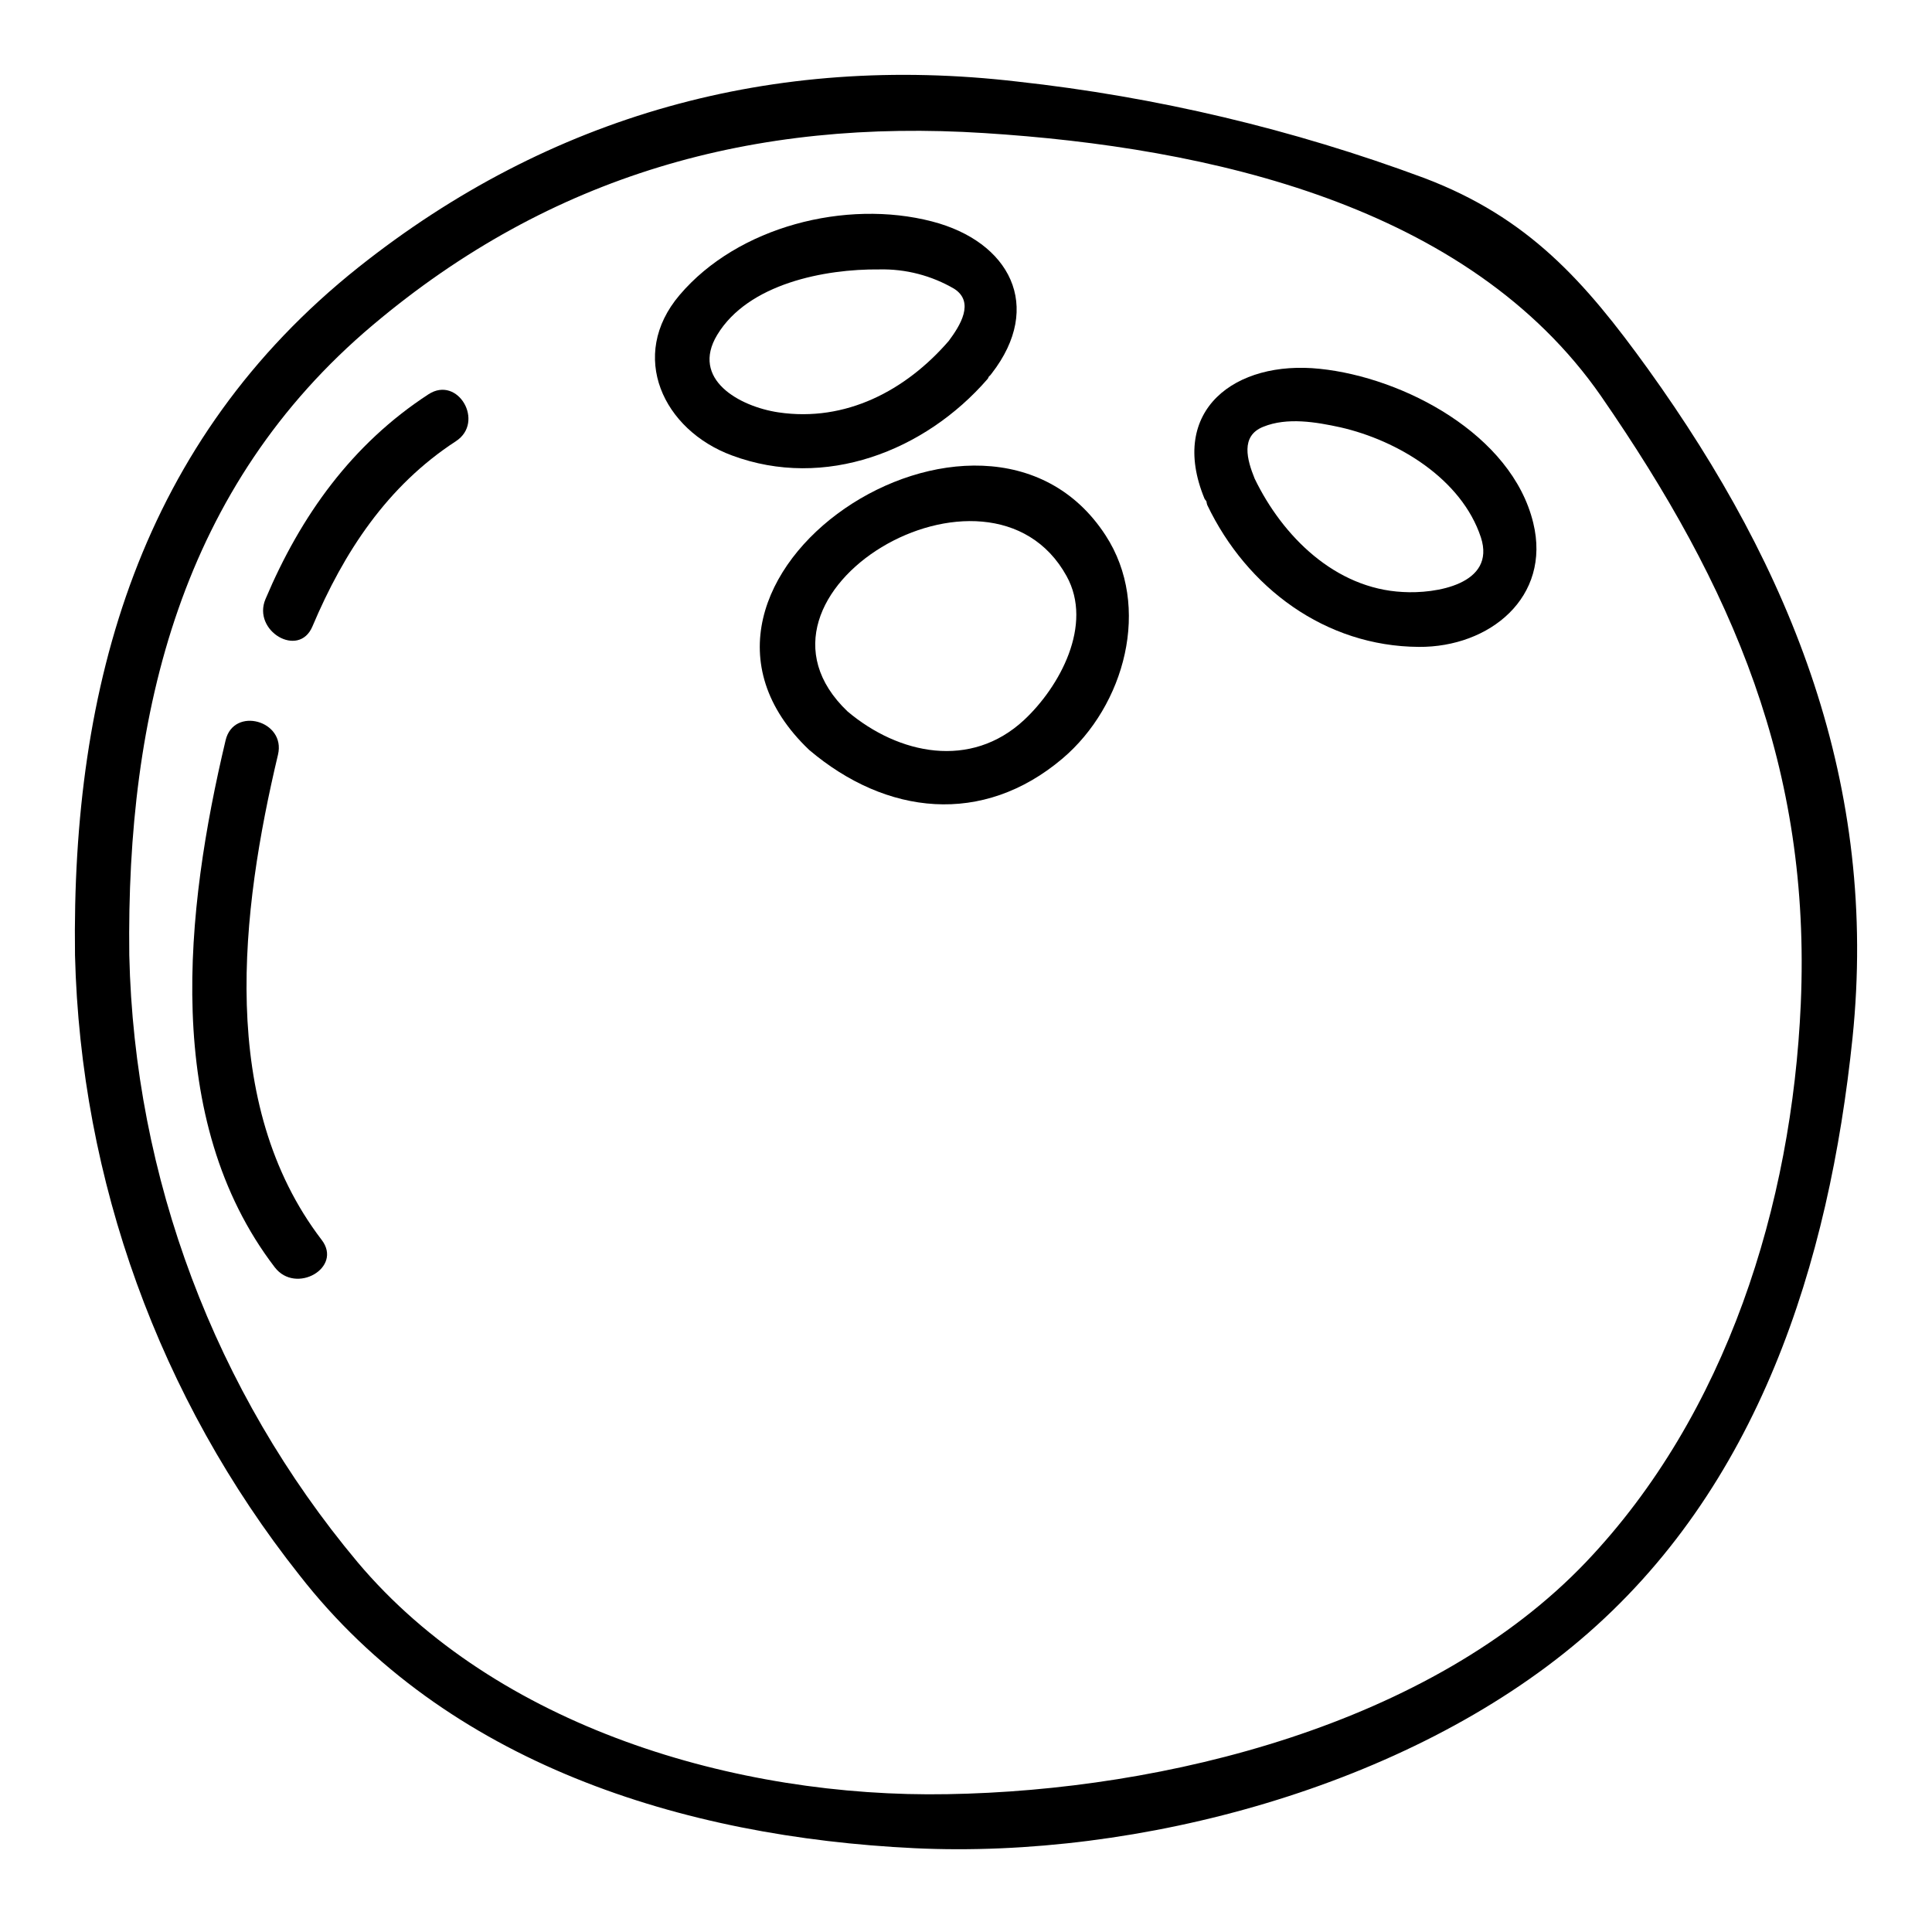 <?xml version="1.0" encoding="UTF-8"?>
<!-- Uploaded to: ICON Repo, www.svgrepo.com, Generator: ICON Repo Mixer Tools -->
<svg fill="#000000" width="800px" height="800px" version="1.1" viewBox="144 144 512 512" xmlns="http://www.w3.org/2000/svg">
 <g>
  <path d="m478.78 257.1c-6.129 2.438-4.281 8.789-2.285 13.734 7.383 15.285 21.336 29.164 39.285 30.051 8.559 0.52 24.73-1.996 20.672-14.473-5.117-15.504-22.008-25.695-37.215-29.164-6.426-1.402-14.105-2.731-20.457-0.148zm41.203 58.332c-24.734-0.148-45.555-15.652-56.039-37.586h-0.004c-0.105-0.312-0.18-0.633-0.223-0.961-0.145-0.297-0.367-0.441-0.512-0.738-9.676-23.473 8.191-36.77 30.566-34.406 22.148 2.289 50.867 17.352 56.555 40.832 4.801 19.711-11.594 33.004-30.344 32.859z"/>
  <path d="m437 285.89c12.258 18.824 5.098 45.113-11.441 59.141-21.113 17.867-46.66 15.062-67.117-2.289-47.266-44.965 46.211-106.69 78.559-56.852zm-21.648 48.953c9.445-8.785 18.461-25.25 11.301-38.18-20.469-37.066-90.816 4.652-58.035 35.883 13.586 11.449 32.637 15.367 46.734 2.297z"/>
  <path d="m395.42 234.36c3.027-4.066 6.941-10.266 1.48-13.812-6.016-3.527-12.891-5.309-19.863-5.148-14.469-0.148-34.773 3.766-42.973 17.352-7.086 11.742 5.832 18.977 16.242 20.531 17.812 2.637 33.742-5.785 45.113-18.922zm-4.43-31.676c20.531 5.312 29.676 22.434 15.801 40.312-0.203 0.305-0.453 0.578-0.738 0.809-0.148 0.223-0.148 0.445-0.367 0.664-16.613 19.125-43.117 29.387-67.699 20.23-18.242-6.719-27.551-26.434-13.891-42.508 15.438-18.184 44.082-25.422 66.895-19.508z"/>
  <path d="m562.8 578.57c-45.852 38.914-117.03 58.039-176.39 55.223-61.504-2.945-124.17-22.434-163.1-72.422-37.09-46.848-57.949-104.48-59.434-164.21-0.965-71.914 17.566-136.5 75.086-182.3 50.797-40.398 110.01-56.781 174.62-49.246 36.848 4.047 73.055 12.629 107.8 25.543 27.688 10.484 42.598 27.395 59.363 50.652 38.316 53.309 61.059 110.46 54.195 177.2-6.203 59.809-24.887 119.47-72.145 159.56zm5.539-329.53c-35.219-50.797-104.04-66.004-163.47-69.773-61.137-3.914-114.81 11.02-162.07 50.871-50.645 42.68-65.34 102.55-64.535 167.02 1.34 58.914 22.664 115.62 60.477 160.81 36.773 43.715 100.41 62.539 156.38 61.504 57.516-0.961 128.11-18.387 169.25-61.578 37.215-39.133 54.496-94.582 56.855-147.82 2.731-62.613-17.961-110.46-52.891-161.04z"/>
  <path d="m257.55 248.49c-20.281 13.211-33.852 32.172-43.191 54.27-3.57 8.441 8.824 15.793 12.43 7.266 8.344-19.73 19.809-37.234 38.031-49.102 7.746-5.047 0.539-17.52-7.269-12.434z"/>
  <path d="m203.79 340.17c-10.703 45.02-16.926 100.55 13.027 139.68 5.559 7.269 18.078 0.113 12.43-7.262-27.621-36.117-21.434-87.094-11.578-128.59 2.148-9.027-11.734-12.859-13.879-3.828z"/>
 </g>
</svg>